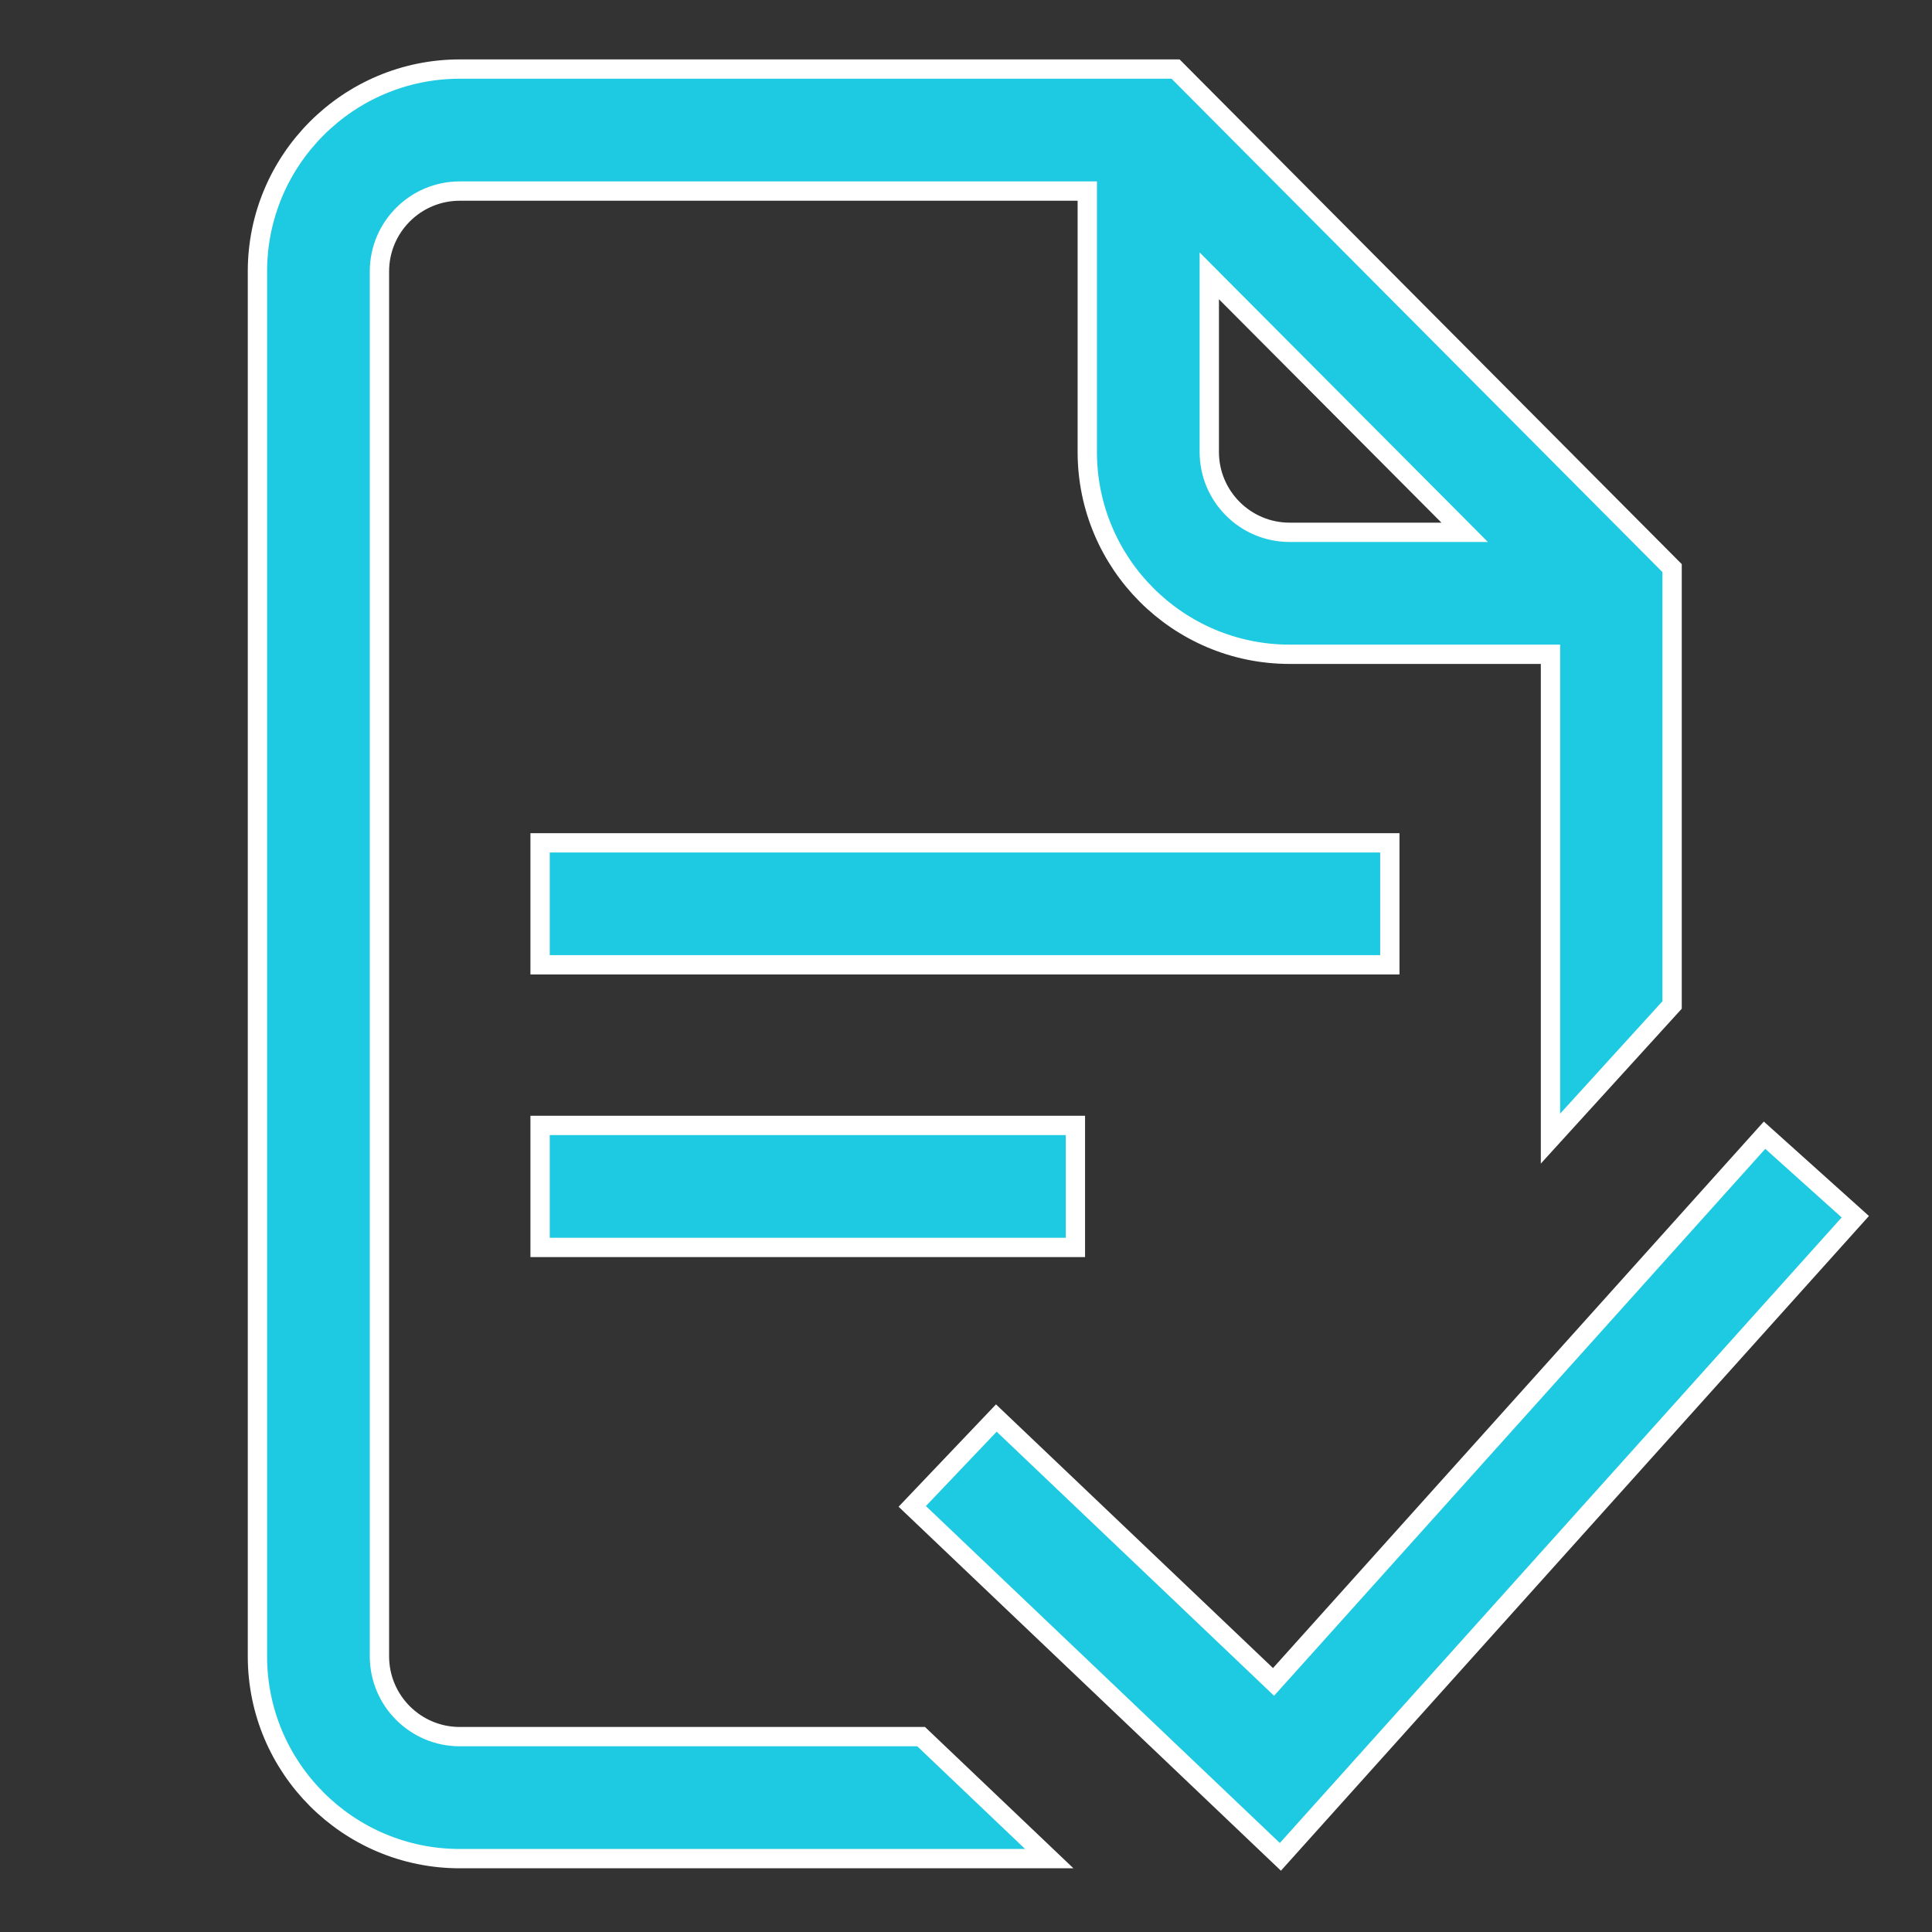 <?xml version="1.0" encoding="UTF-8"?> <svg xmlns="http://www.w3.org/2000/svg" width="40" height="40" viewBox="0 0 40 40" fill="none"><rect x="0" y="0" width="40" height="40" fill="#333333" stroke="none"/><path d="M38.412 25.191L26.509 38.444L18.887 31.188L20.628 29.359L26.218 34.68L26.367 34.822L26.505 34.669L36.533 23.503L38.412 25.191ZM32.101 23.574V13.746V13.546H31.901H26.7C24.39 13.546 22.511 11.667 22.511 9.358V4.156V3.956H22.311H9.519C8.601 3.956 7.856 4.702 7.856 5.619V34.292C7.856 35.209 8.601 35.955 9.519 35.955H19.071L21.724 38.481H9.519C7.209 38.481 5.33 36.602 5.33 34.292V5.619C5.33 3.31 7.209 1.43 9.519 1.43H24.339L34.619 11.762V20.807L32.101 23.574ZM29.843 11.021H30.324L29.985 10.68L25.378 6.054L25.037 5.711V6.195V9.358C25.037 10.275 25.782 11.021 26.7 11.021H29.843ZM22.265 23.301V25.827H11.182V23.301H22.265ZM11.182 17.45H28.775V19.975H11.182V17.45Z" fill="#1ECAE1" stroke="white" stroke-width="0.4"></path></svg> 
